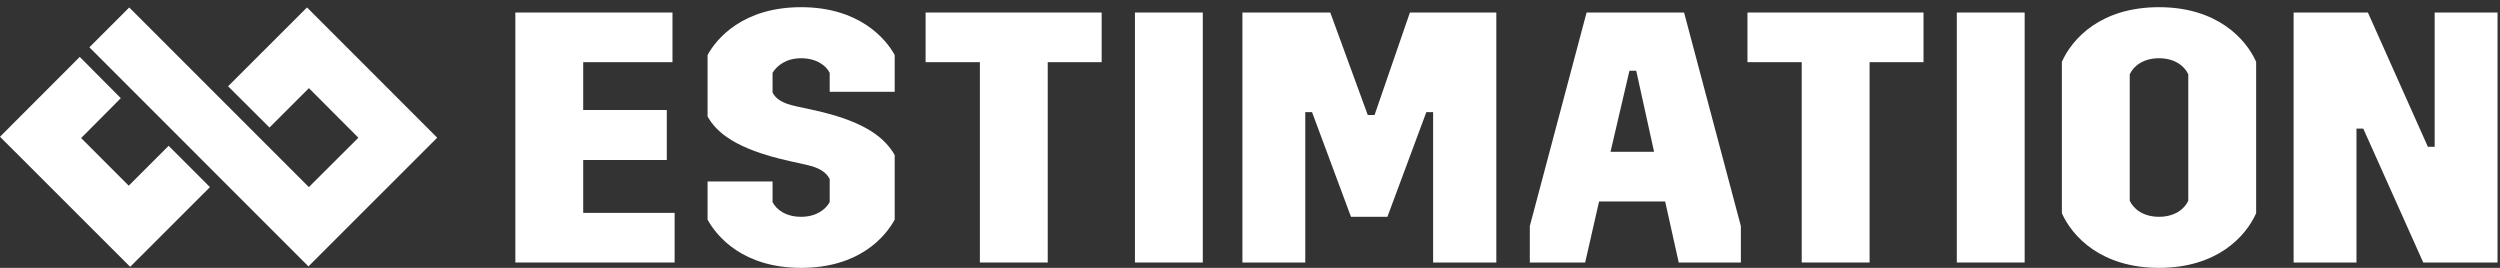 <?xml version="1.0" encoding="UTF-8"?>
<svg width="252px" height="27px" viewBox="0 0 252 27" version="1.1" xmlns="http://www.w3.org/2000/svg" xmlns:xlink="http://www.w3.org/1999/xlink">
    <rect x="0" y="0" width="252" height="27" fill="#333333" stroke="none"/>
    <!-- Generator: Sketch 52.2 (67145) - http://www.bohemiancoding.com/sketch -->
    <title>_CB_ESTIMATION_LOGO</title>
    <desc>Created with Sketch.</desc>
    <g id="_CB_ESTIMATION_LOGO" stroke="none" stroke-width="1" fill="none" fill-rule="evenodd">
        <polyline id="Fill-1" fill="#FFFFFF" points="0 13.784 8.039 5.736 12.177 9.896 8.178 13.915 12.976 18.718 16.997 14.698 21.162 18.863 13.121 26.896 0 13.784"></polyline>
        <polyline id="Fill-2" fill="#FFFFFF" points="30.946 0.75 22.991 8.697 27.165 12.854 31.138 8.885 36.125 13.883 31.132 18.86 13.028 0.753 9.01 4.768 31.091 26.853 44.07 13.879 30.946 0.75"></polyline>
        <polyline id="Fill-3" fill="#FFFFFF" points="51.948 1.263 67.786 1.263 67.786 6.267 58.787 6.267 58.787 11.09 67.211 11.09 67.211 16.129 58.787 16.129 58.787 21.457 68.002 21.457 68.002 26.46 51.948 26.46 51.948 1.263"></polyline>
        <path d="M71.323,18.289 L77.874,18.289 L77.874,20.377 C78.27,21.133 79.206,21.853 80.754,21.853 C82.266,21.853 83.202,21.133 83.633,20.377 L83.633,18.037 C83.273,17.389 82.698,16.921 81.222,16.598 L79.602,16.237 C74.059,15.014 72.187,13.285 71.323,11.738 L71.323,5.547 C72.223,3.891 74.887,0.724 80.754,0.724 C86.585,0.724 89.285,3.891 90.185,5.547 L90.185,9.254 L83.633,9.254 L83.633,7.347 C83.273,6.591 82.266,5.87 80.754,5.87 C79.206,5.87 78.27,6.662 77.874,7.347 L77.874,9.326 C78.198,9.938 78.774,10.406 80.322,10.729 L81.978,11.09 C87.485,12.277 89.285,14.077 90.185,15.625 L90.185,22.141 C89.213,23.904 86.585,27 80.754,27 C74.887,27 72.259,23.832 71.323,22.141 L71.323,18.289" id="Fill-4" fill="#FFFFFF"></path>
        <polyline id="Fill-5" fill="#FFFFFF" points="98.772 6.267 93.301 6.267 93.301 1.263 111.047 1.263 111.047 6.267 105.611 6.267 105.611 26.46 98.772 26.46 98.772 6.267"></polyline>
        <polygon id="Fill-6" fill="#FFFFFF" points="114.403 26.46 121.242 26.46 121.242 1.263 114.403 1.263"></polygon>
        <polyline id="Fill-7" fill="#FFFFFF" points="125.236 1.263 134.091 1.263 137.871 11.594 138.555 11.594 142.118 1.263 150.829 1.263 150.829 26.46 144.458 26.46 144.458 11.306 143.774 11.306 139.851 21.853 136.179 21.853 132.256 11.306 131.571 11.306 131.571 26.46 125.236 26.46 125.236 1.263"></polyline>
        <path d="M166.731,15.302 L164.932,7.131 L164.248,7.131 L162.34,15.302 L166.731,15.302 Z M154.205,22.788 L159.928,1.263 L169.755,1.263 L175.479,22.788 L175.479,26.46 L169.215,26.46 L167.847,20.305 L161.188,20.305 L159.784,26.46 L154.205,26.46 L154.205,22.788 Z" id="Fill-8" fill="#FFFFFF"></path>
        <polyline id="Fill-9" fill="#FFFFFF" points="181.614 6.267 176.144 6.267 176.144 1.263 193.889 1.263 193.889 6.267 188.454 6.267 188.454 26.46 181.614 26.46 181.614 6.267"></polyline>
        <polygon id="Fill-10" fill="#FFFFFF" points="197.246 26.46 204.085 26.46 204.085 1.263 197.246 1.263"></polygon>
        <path d="M220.579,7.49 C220.184,6.626 219.176,5.87 217.628,5.87 C216.08,5.87 215.072,6.626 214.677,7.49 L214.677,20.232 C215.072,21.097 216.08,21.853 217.628,21.853 C219.176,21.853 220.184,21.097 220.579,20.232 L220.579,7.49 Z M207.837,6.23 C208.881,3.891 211.761,0.724 217.628,0.724 C223.459,0.724 226.375,3.891 227.419,6.23 L227.419,21.492 C226.375,23.832 223.495,27 217.628,27 C211.797,27 208.881,23.832 207.837,21.492 L207.837,6.23 Z" id="Fill-11" fill="#FFFFFF"></path>
        <polyline id="Fill-12" fill="#FFFFFF" points="231.197 1.263 238.685 1.263 244.731 14.798 245.415 14.798 245.415 1.263 251.751 1.263 251.751 26.46 244.264 26.46 238.217 12.962 237.532 12.962 237.532 26.46 231.197 26.46 231.197 1.263"></polyline>
    </g>
</svg>